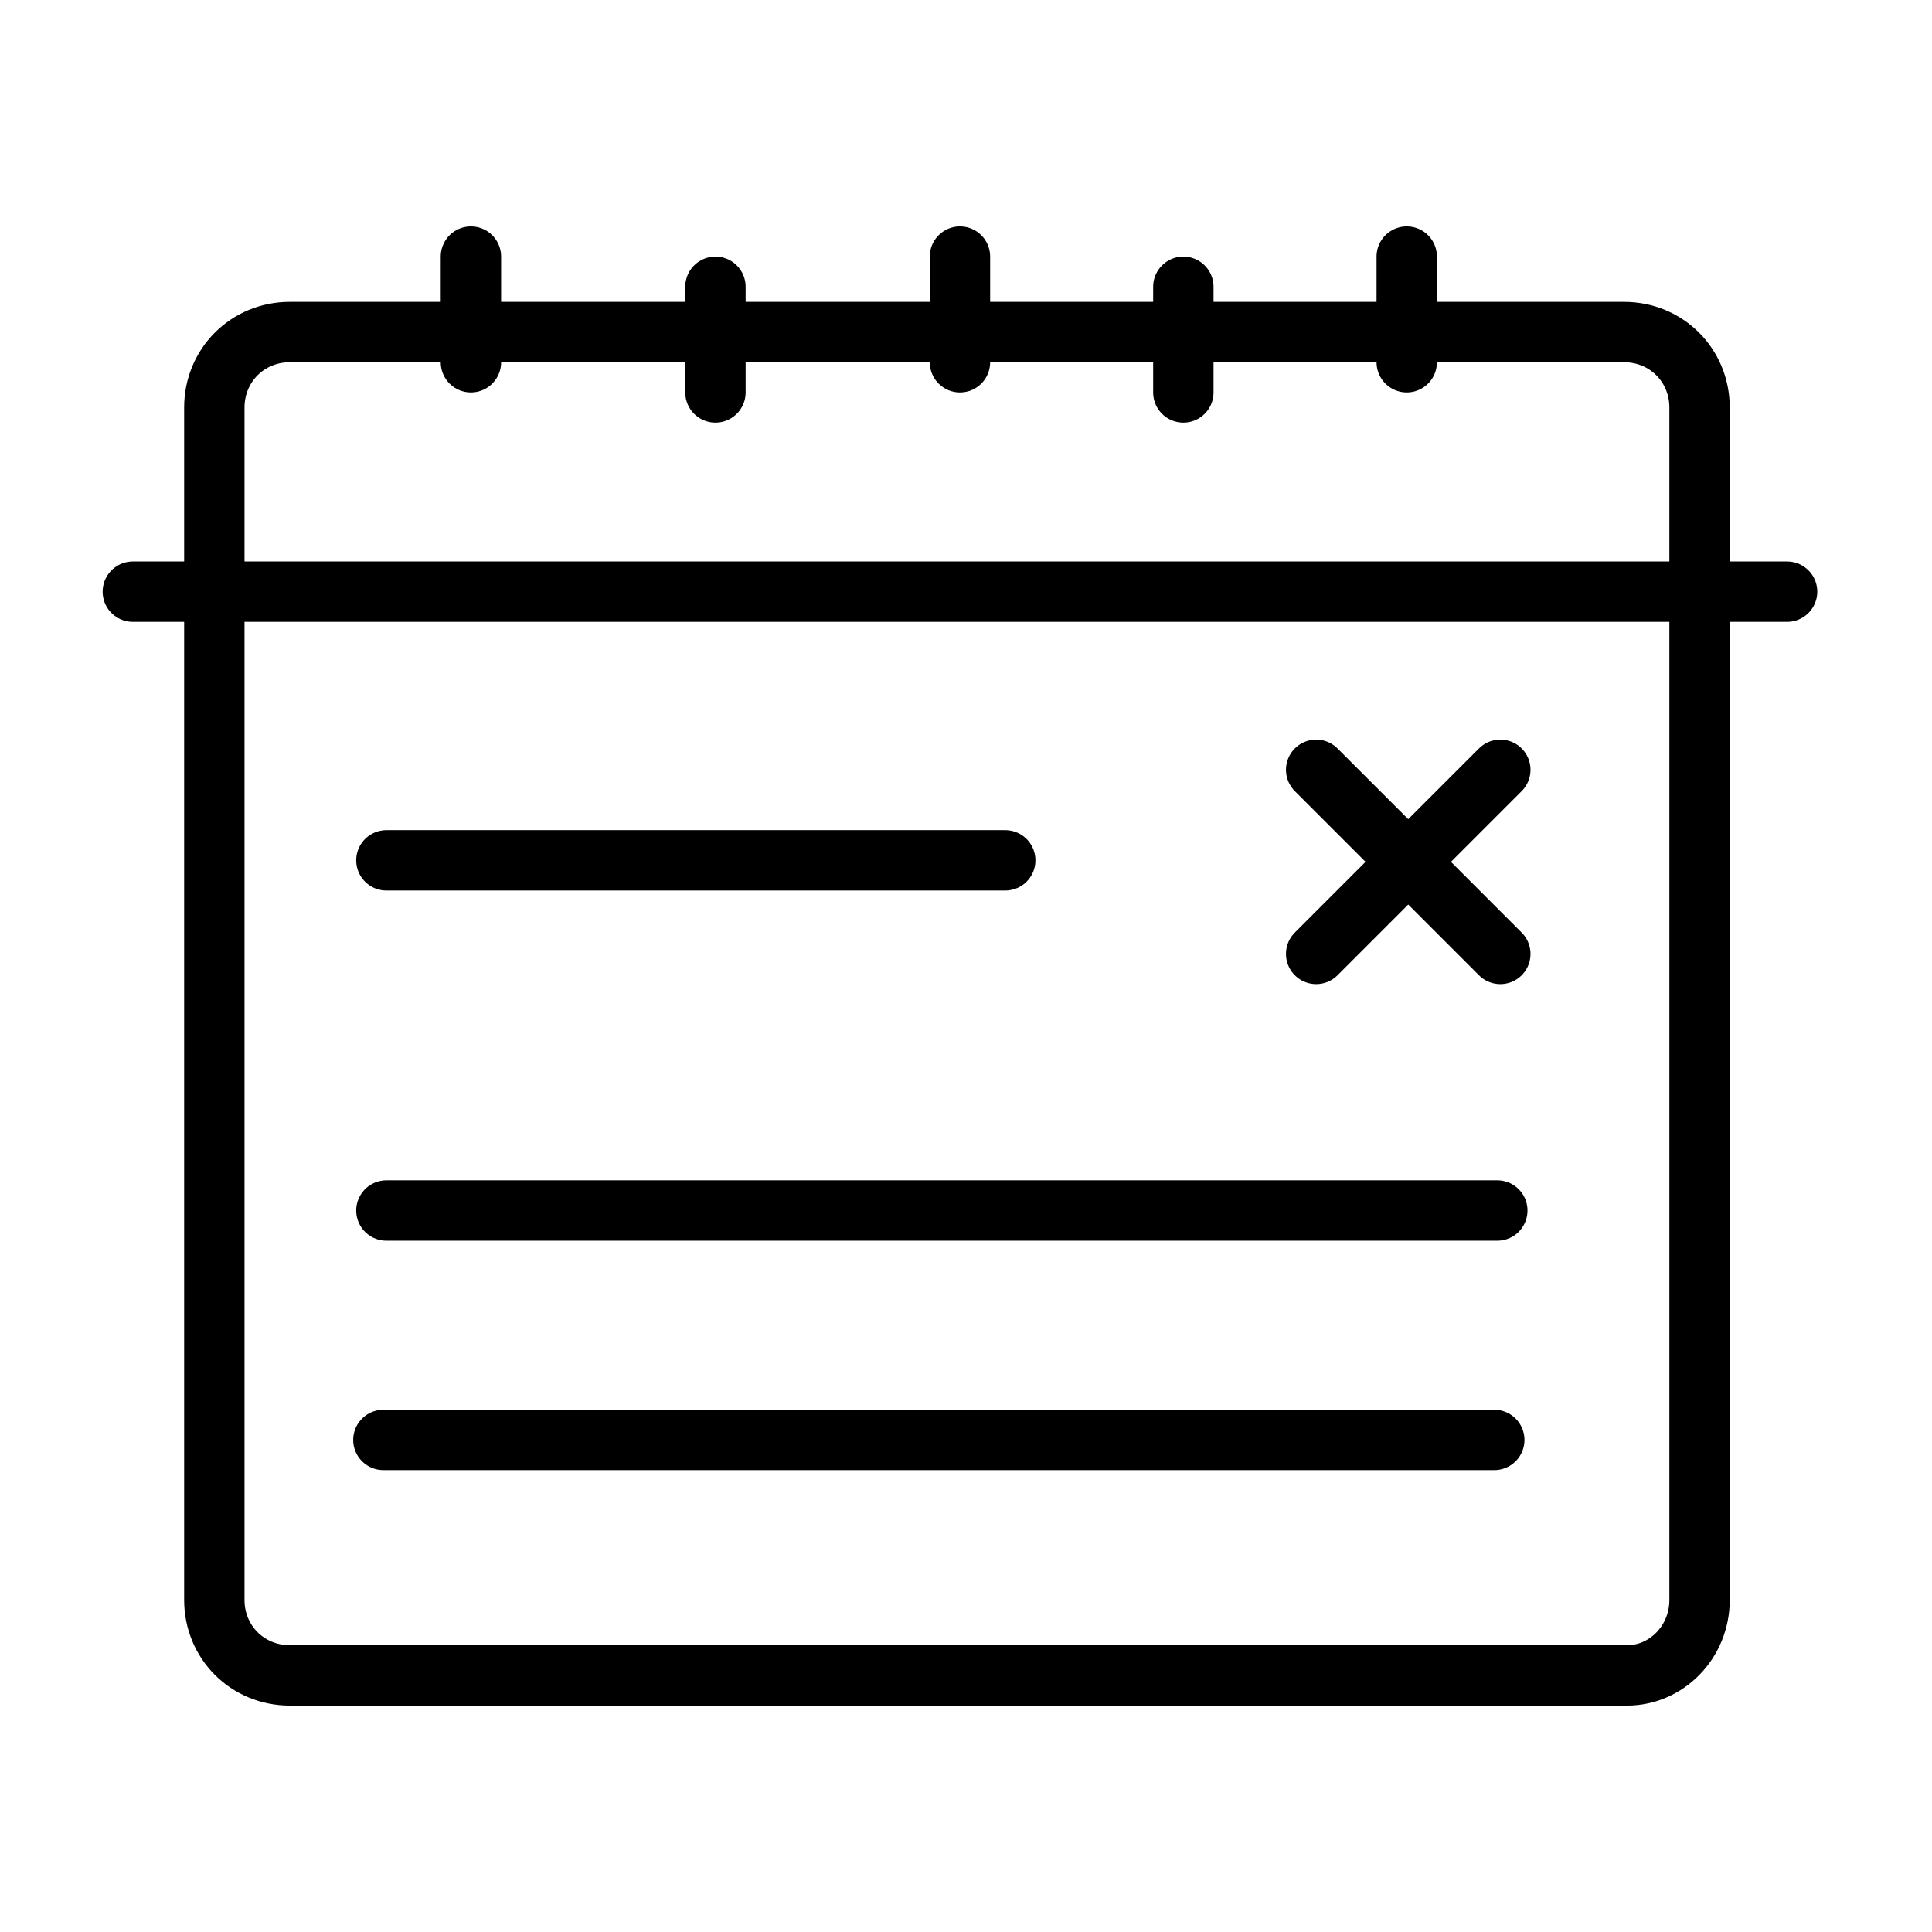 <?xml version="1.0" encoding="UTF-8"?> <!-- Generator: Adobe Illustrator 19.0.1, SVG Export Plug-In . SVG Version: 6.00 Build 0) --> <svg xmlns="http://www.w3.org/2000/svg" xmlns:xlink="http://www.w3.org/1999/xlink" version="1.1" id="icons" x="0px" y="0px" viewBox="0 0 64 64" style="enable-background:new 0 0 64 64;" xml:space="preserve"> <style type="text/css"> .st0{fill:none;stroke:#000000;stroke-width:2;stroke-linecap:round;stroke-miterlimit:10;} .st1{fill:none;stroke:#000000;stroke-width:2;stroke-miterlimit:10;} .st2{fill:none;stroke:#000000;stroke-width:2;stroke-linecap:square;stroke-miterlimit:10;} .st3{fill:none;} </style> <g id="notebook"> <path class="st0" d="M53.9,55.5H9.6c-1.4,0-2.5-1.1-2.5-2.5V13.5c0-1.4,1.1-2.5,2.5-2.5h44.2c1.4,0,2.5,1.1,2.5,2.5V53 C56.3,54.4,55.2,55.5,53.9,55.5z"></path> <line class="st0" x1="4.4" y1="19.6" x2="59.2" y2="19.6"></line> <line class="st0" x1="15.6" y1="8.5" x2="15.6" y2="12"></line> <line class="st0" x1="23.7" y1="9.5" x2="23.7" y2="13"></line> <line class="st0" x1="39.2" y1="9.5" x2="39.2" y2="13"></line> <line class="st0" x1="31.8" y1="8.5" x2="31.8" y2="12"></line> <line class="st0" x1="46.6" y1="8.5" x2="46.6" y2="12"></line> <line class="st0" x1="49.7" y1="25.5" x2="43.6" y2="31.6"></line> <line class="st0" x1="49.7" y1="31.6" x2="43.6" y2="25.5"></line> <line class="st0" x1="33.3" y1="28.5" x2="12.8" y2="28.5"></line> <line class="st0" x1="49.6" y1="40.1" x2="12.8" y2="40.1"></line> <line class="st0" x1="49.5" y1="47.7" x2="12.7" y2="47.7"></line> </g> </svg> 